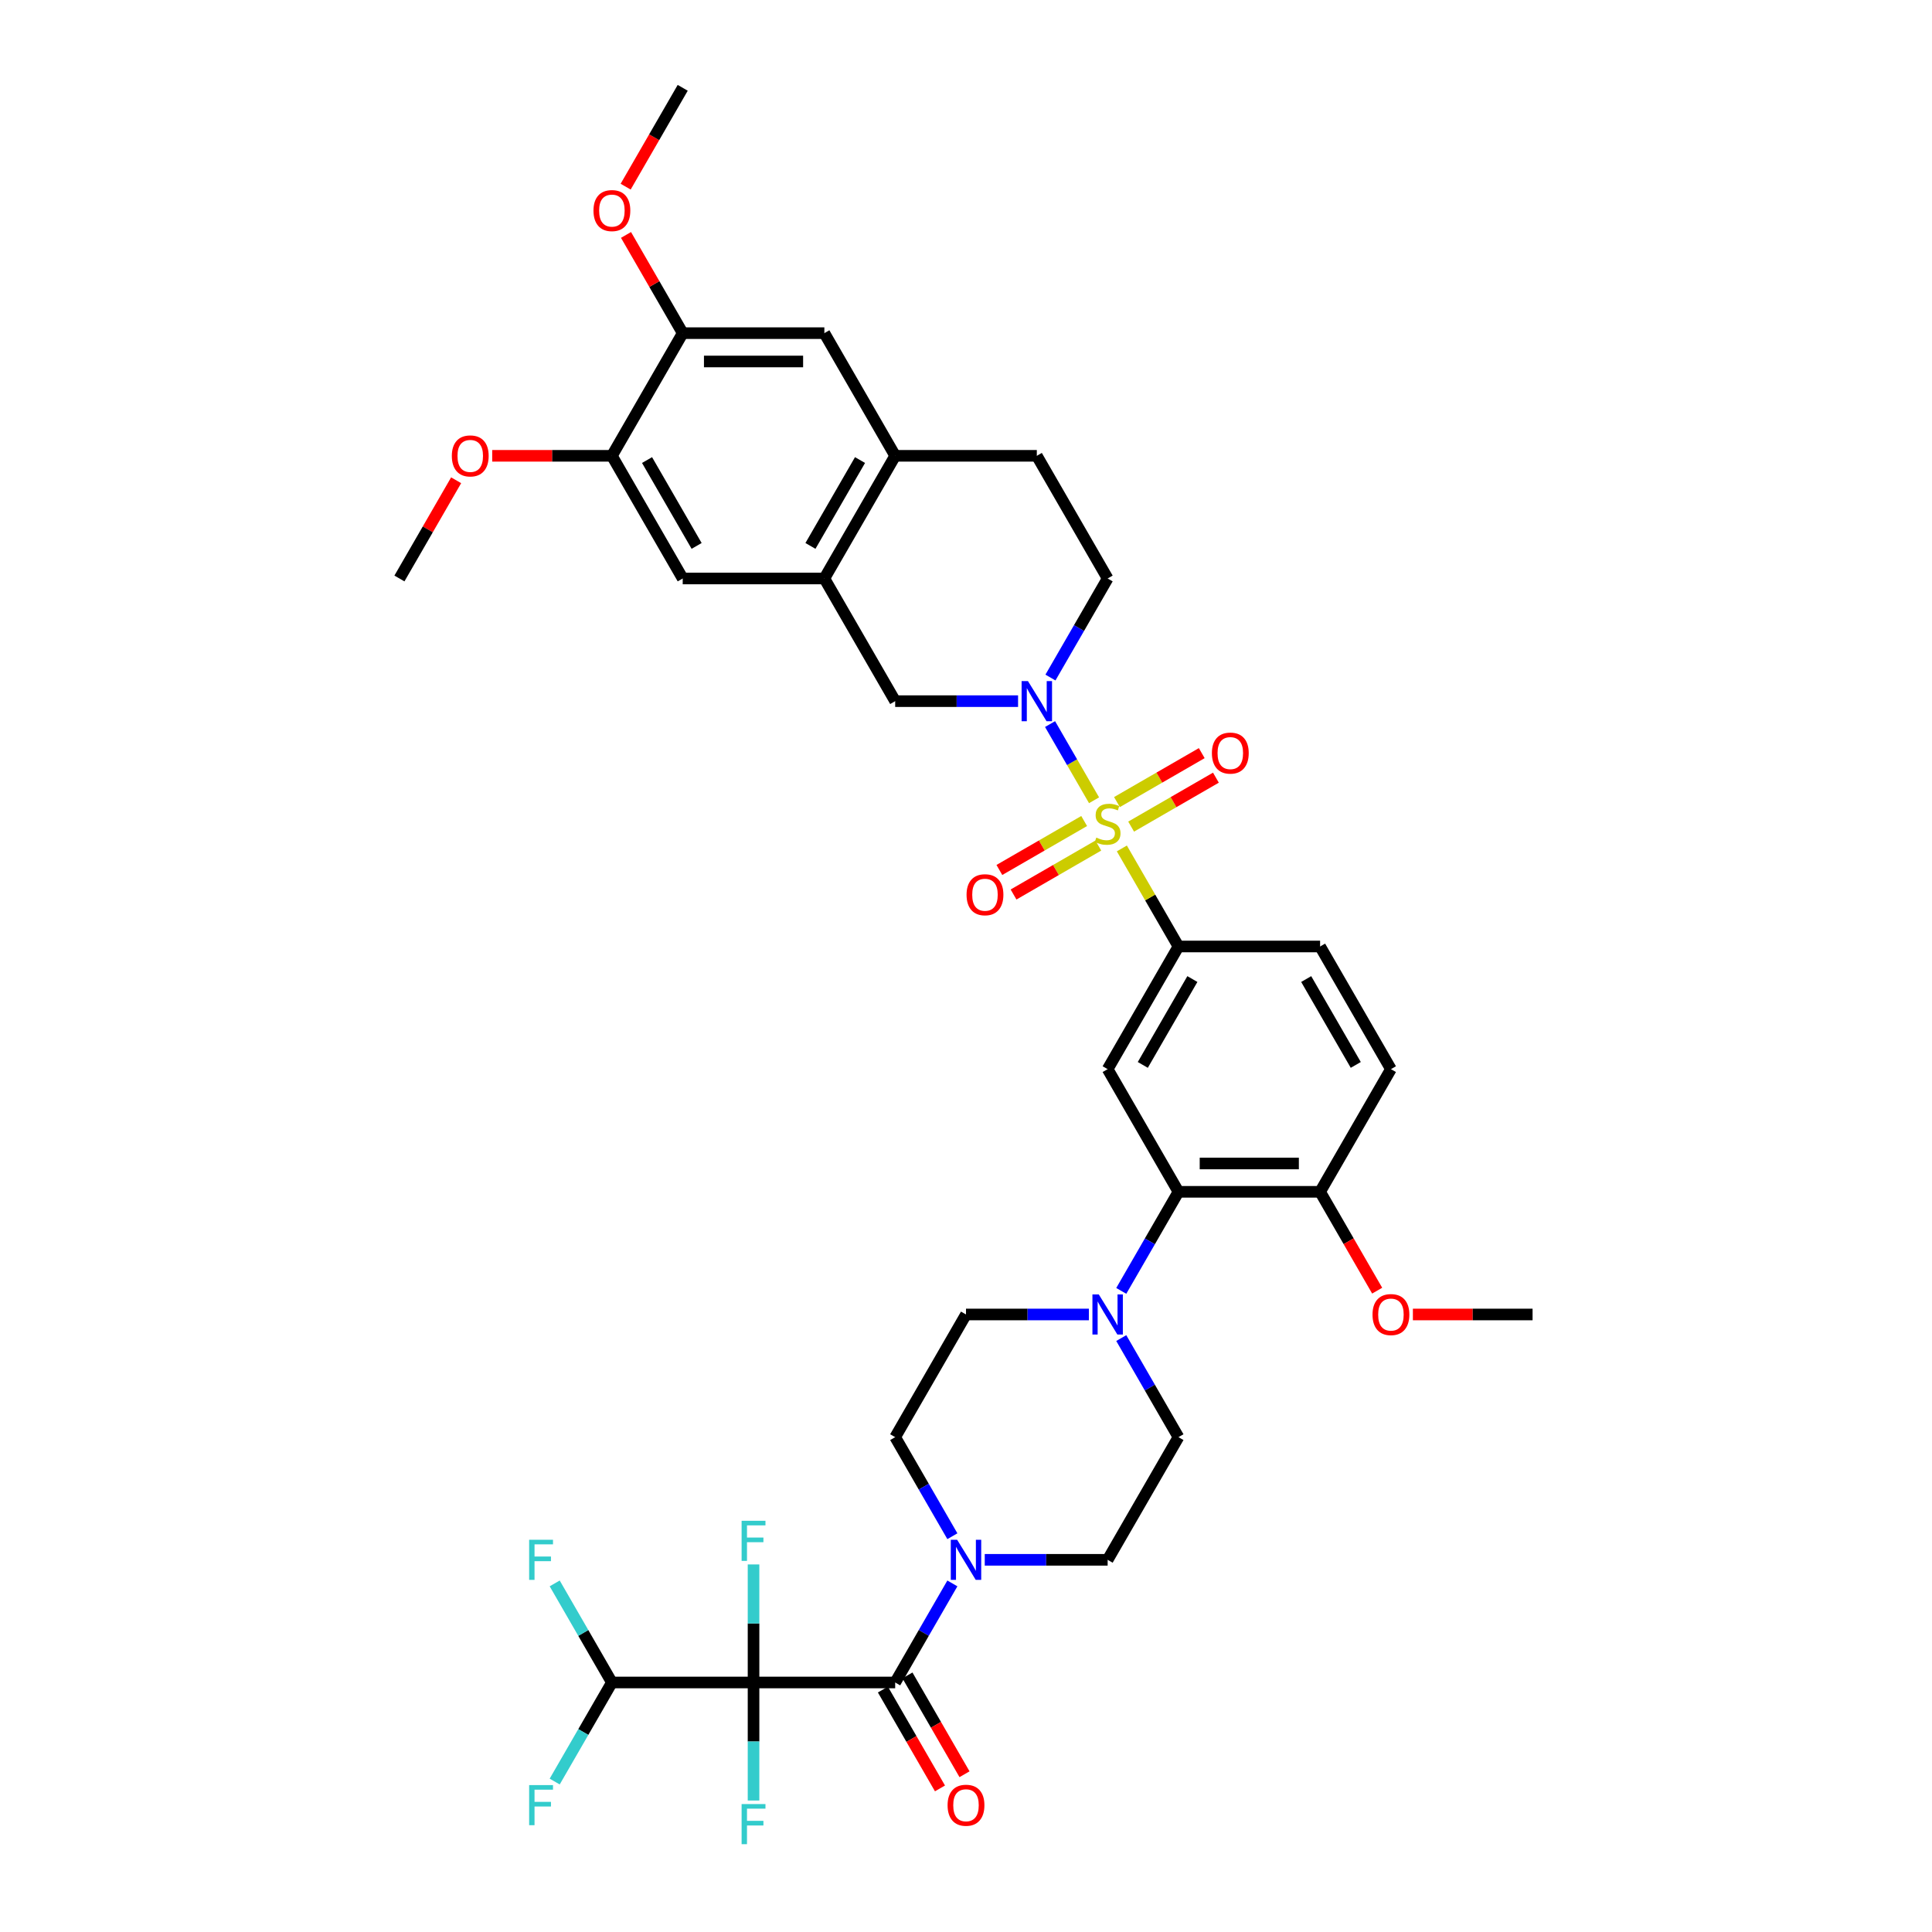 <?xml version='1.0' encoding='iso-8859-1'?>
<svg version='1.1' baseProfile='full'
              xmlns='http://www.w3.org/2000/svg'
                      xmlns:rdkit='http://www.rdkit.org/xml'
                      xmlns:xlink='http://www.w3.org/1999/xlink'
                  xml:space='preserve'
width='1000px' height='1000px' viewBox='0 0 1000 1000'>
<!-- END OF HEADER -->
<rect style='opacity:1.0;fill:#FFFFFF;stroke:none' width='1000' height='1000' x='0' y='0'> </rect>
<path class='bond-0' d='M 609.971,489.898 L 573.314,553.39' style='fill:none;fill-rule:evenodd;stroke:#000000;stroke-width:6px;stroke-linecap:butt;stroke-linejoin:miter;stroke-opacity:1' />
<path class='bond-0' d='M 617.171,506.753 L 591.511,551.198' style='fill:none;fill-rule:evenodd;stroke:#000000;stroke-width:6px;stroke-linecap:butt;stroke-linejoin:miter;stroke-opacity:1' />
<path class='bond-1' d='M 609.971,489.898 L 683.285,489.898' style='fill:none;fill-rule:evenodd;stroke:#000000;stroke-width:6px;stroke-linecap:butt;stroke-linejoin:miter;stroke-opacity:1' />
<path class='bond-2' d='M 609.971,489.898 L 595.321,464.523' style='fill:none;fill-rule:evenodd;stroke:#000000;stroke-width:6px;stroke-linecap:butt;stroke-linejoin:miter;stroke-opacity:1' />
<path class='bond-2' d='M 595.321,464.523 L 580.671,439.148' style='fill:none;fill-rule:evenodd;stroke:#CCCC00;stroke-width:6px;stroke-linecap:butt;stroke-linejoin:miter;stroke-opacity:1' />
<path class='bond-3' d='M 573.314,553.39 L 609.971,616.882' style='fill:none;fill-rule:evenodd;stroke:#000000;stroke-width:6px;stroke-linecap:butt;stroke-linejoin:miter;stroke-opacity:1' />
<path class='bond-4' d='M 609.971,616.882 L 683.285,616.882' style='fill:none;fill-rule:evenodd;stroke:#000000;stroke-width:6px;stroke-linecap:butt;stroke-linejoin:miter;stroke-opacity:1' />
<path class='bond-4' d='M 620.968,602.219 L 672.288,602.219' style='fill:none;fill-rule:evenodd;stroke:#000000;stroke-width:6px;stroke-linecap:butt;stroke-linejoin:miter;stroke-opacity:1' />
<path class='bond-5' d='M 609.971,616.882 L 595.169,642.521' style='fill:none;fill-rule:evenodd;stroke:#000000;stroke-width:6px;stroke-linecap:butt;stroke-linejoin:miter;stroke-opacity:1' />
<path class='bond-5' d='M 595.169,642.521 L 580.366,668.16' style='fill:none;fill-rule:evenodd;stroke:#0000FF;stroke-width:6px;stroke-linecap:butt;stroke-linejoin:miter;stroke-opacity:1' />
<path class='bond-6' d='M 683.285,616.882 L 719.943,553.39' style='fill:none;fill-rule:evenodd;stroke:#000000;stroke-width:6px;stroke-linecap:butt;stroke-linejoin:miter;stroke-opacity:1' />
<path class='bond-7' d='M 683.285,616.882 L 698.054,642.462' style='fill:none;fill-rule:evenodd;stroke:#000000;stroke-width:6px;stroke-linecap:butt;stroke-linejoin:miter;stroke-opacity:1' />
<path class='bond-7' d='M 698.054,642.462 L 712.823,668.043' style='fill:none;fill-rule:evenodd;stroke:#FF0000;stroke-width:6px;stroke-linecap:butt;stroke-linejoin:miter;stroke-opacity:1' />
<path class='bond-8' d='M 719.943,553.39 L 683.285,489.898' style='fill:none;fill-rule:evenodd;stroke:#000000;stroke-width:6px;stroke-linecap:butt;stroke-linejoin:miter;stroke-opacity:1' />
<path class='bond-8' d='M 701.746,551.198 L 676.086,506.753' style='fill:none;fill-rule:evenodd;stroke:#000000;stroke-width:6px;stroke-linecap:butt;stroke-linejoin:miter;stroke-opacity:1' />
<path class='bond-9' d='M 585.47,427.854 L 607.411,415.186' style='fill:none;fill-rule:evenodd;stroke:#CCCC00;stroke-width:6px;stroke-linecap:butt;stroke-linejoin:miter;stroke-opacity:1' />
<path class='bond-9' d='M 607.411,415.186 L 629.353,402.518' style='fill:none;fill-rule:evenodd;stroke:#FF0000;stroke-width:6px;stroke-linecap:butt;stroke-linejoin:miter;stroke-opacity:1' />
<path class='bond-9' d='M 578.138,415.156 L 600.08,402.487' style='fill:none;fill-rule:evenodd;stroke:#CCCC00;stroke-width:6px;stroke-linecap:butt;stroke-linejoin:miter;stroke-opacity:1' />
<path class='bond-9' d='M 600.08,402.487 L 622.022,389.819' style='fill:none;fill-rule:evenodd;stroke:#FF0000;stroke-width:6px;stroke-linecap:butt;stroke-linejoin:miter;stroke-opacity:1' />
<path class='bond-10' d='M 566.279,414.221 L 554.893,394.499' style='fill:none;fill-rule:evenodd;stroke:#CCCC00;stroke-width:6px;stroke-linecap:butt;stroke-linejoin:miter;stroke-opacity:1' />
<path class='bond-10' d='M 554.893,394.499 L 543.506,374.777' style='fill:none;fill-rule:evenodd;stroke:#0000FF;stroke-width:6px;stroke-linecap:butt;stroke-linejoin:miter;stroke-opacity:1' />
<path class='bond-11' d='M 561.159,424.959 L 539.217,437.627' style='fill:none;fill-rule:evenodd;stroke:#CCCC00;stroke-width:6px;stroke-linecap:butt;stroke-linejoin:miter;stroke-opacity:1' />
<path class='bond-11' d='M 539.217,437.627 L 517.275,450.295' style='fill:none;fill-rule:evenodd;stroke:#FF0000;stroke-width:6px;stroke-linecap:butt;stroke-linejoin:miter;stroke-opacity:1' />
<path class='bond-11' d='M 568.49,437.657 L 546.548,450.325' style='fill:none;fill-rule:evenodd;stroke:#CCCC00;stroke-width:6px;stroke-linecap:butt;stroke-linejoin:miter;stroke-opacity:1' />
<path class='bond-11' d='M 546.548,450.325 L 524.607,462.993' style='fill:none;fill-rule:evenodd;stroke:#FF0000;stroke-width:6px;stroke-linecap:butt;stroke-linejoin:miter;stroke-opacity:1' />
<path class='bond-12' d='M 526.95,362.914 L 495.147,362.914' style='fill:none;fill-rule:evenodd;stroke:#0000FF;stroke-width:6px;stroke-linecap:butt;stroke-linejoin:miter;stroke-opacity:1' />
<path class='bond-12' d='M 495.147,362.914 L 463.343,362.914' style='fill:none;fill-rule:evenodd;stroke:#000000;stroke-width:6px;stroke-linecap:butt;stroke-linejoin:miter;stroke-opacity:1' />
<path class='bond-13' d='M 543.709,350.7 L 558.512,325.061' style='fill:none;fill-rule:evenodd;stroke:#0000FF;stroke-width:6px;stroke-linecap:butt;stroke-linejoin:miter;stroke-opacity:1' />
<path class='bond-13' d='M 558.512,325.061 L 573.314,299.422' style='fill:none;fill-rule:evenodd;stroke:#000000;stroke-width:6px;stroke-linecap:butt;stroke-linejoin:miter;stroke-opacity:1' />
<path class='bond-14' d='M 731.306,680.374 L 762.282,680.374' style='fill:none;fill-rule:evenodd;stroke:#FF0000;stroke-width:6px;stroke-linecap:butt;stroke-linejoin:miter;stroke-opacity:1' />
<path class='bond-14' d='M 762.282,680.374 L 793.257,680.374' style='fill:none;fill-rule:evenodd;stroke:#000000;stroke-width:6px;stroke-linecap:butt;stroke-linejoin:miter;stroke-opacity:1' />
<path class='bond-15' d='M 563.607,680.374 L 531.804,680.374' style='fill:none;fill-rule:evenodd;stroke:#0000FF;stroke-width:6px;stroke-linecap:butt;stroke-linejoin:miter;stroke-opacity:1' />
<path class='bond-15' d='M 531.804,680.374 L 500,680.374' style='fill:none;fill-rule:evenodd;stroke:#000000;stroke-width:6px;stroke-linecap:butt;stroke-linejoin:miter;stroke-opacity:1' />
<path class='bond-16' d='M 580.366,692.588 L 595.169,718.227' style='fill:none;fill-rule:evenodd;stroke:#0000FF;stroke-width:6px;stroke-linecap:butt;stroke-linejoin:miter;stroke-opacity:1' />
<path class='bond-16' d='M 595.169,718.227 L 609.971,743.866' style='fill:none;fill-rule:evenodd;stroke:#000000;stroke-width:6px;stroke-linecap:butt;stroke-linejoin:miter;stroke-opacity:1' />
<path class='bond-17' d='M 500,680.374 L 463.343,743.866' style='fill:none;fill-rule:evenodd;stroke:#000000;stroke-width:6px;stroke-linecap:butt;stroke-linejoin:miter;stroke-opacity:1' />
<path class='bond-18' d='M 463.343,743.866 L 478.146,769.505' style='fill:none;fill-rule:evenodd;stroke:#000000;stroke-width:6px;stroke-linecap:butt;stroke-linejoin:miter;stroke-opacity:1' />
<path class='bond-18' d='M 478.146,769.505 L 492.948,795.144' style='fill:none;fill-rule:evenodd;stroke:#0000FF;stroke-width:6px;stroke-linecap:butt;stroke-linejoin:miter;stroke-opacity:1' />
<path class='bond-19' d='M 509.707,807.358 L 541.51,807.358' style='fill:none;fill-rule:evenodd;stroke:#0000FF;stroke-width:6px;stroke-linecap:butt;stroke-linejoin:miter;stroke-opacity:1' />
<path class='bond-19' d='M 541.51,807.358 L 573.314,807.358' style='fill:none;fill-rule:evenodd;stroke:#000000;stroke-width:6px;stroke-linecap:butt;stroke-linejoin:miter;stroke-opacity:1' />
<path class='bond-20' d='M 492.948,819.572 L 478.146,845.211' style='fill:none;fill-rule:evenodd;stroke:#0000FF;stroke-width:6px;stroke-linecap:butt;stroke-linejoin:miter;stroke-opacity:1' />
<path class='bond-20' d='M 478.146,845.211 L 463.343,870.85' style='fill:none;fill-rule:evenodd;stroke:#000000;stroke-width:6px;stroke-linecap:butt;stroke-linejoin:miter;stroke-opacity:1' />
<path class='bond-21' d='M 573.314,807.358 L 609.971,743.866' style='fill:none;fill-rule:evenodd;stroke:#000000;stroke-width:6px;stroke-linecap:butt;stroke-linejoin:miter;stroke-opacity:1' />
<path class='bond-22' d='M 456.994,874.516 L 471.762,900.096' style='fill:none;fill-rule:evenodd;stroke:#000000;stroke-width:6px;stroke-linecap:butt;stroke-linejoin:miter;stroke-opacity:1' />
<path class='bond-22' d='M 471.762,900.096 L 486.531,925.676' style='fill:none;fill-rule:evenodd;stroke:#FF0000;stroke-width:6px;stroke-linecap:butt;stroke-linejoin:miter;stroke-opacity:1' />
<path class='bond-22' d='M 469.692,867.184 L 484.461,892.765' style='fill:none;fill-rule:evenodd;stroke:#000000;stroke-width:6px;stroke-linecap:butt;stroke-linejoin:miter;stroke-opacity:1' />
<path class='bond-22' d='M 484.461,892.765 L 499.23,918.345' style='fill:none;fill-rule:evenodd;stroke:#FF0000;stroke-width:6px;stroke-linecap:butt;stroke-linejoin:miter;stroke-opacity:1' />
<path class='bond-23' d='M 463.343,870.85 L 390.029,870.85' style='fill:none;fill-rule:evenodd;stroke:#000000;stroke-width:6px;stroke-linecap:butt;stroke-linejoin:miter;stroke-opacity:1' />
<path class='bond-24' d='M 573.314,299.422 L 536.657,235.93' style='fill:none;fill-rule:evenodd;stroke:#000000;stroke-width:6px;stroke-linecap:butt;stroke-linejoin:miter;stroke-opacity:1' />
<path class='bond-25' d='M 536.657,235.93 L 463.343,235.93' style='fill:none;fill-rule:evenodd;stroke:#000000;stroke-width:6px;stroke-linecap:butt;stroke-linejoin:miter;stroke-opacity:1' />
<path class='bond-26' d='M 426.686,299.422 L 463.343,362.914' style='fill:none;fill-rule:evenodd;stroke:#000000;stroke-width:6px;stroke-linecap:butt;stroke-linejoin:miter;stroke-opacity:1' />
<path class='bond-27' d='M 426.686,299.422 L 463.343,235.93' style='fill:none;fill-rule:evenodd;stroke:#000000;stroke-width:6px;stroke-linecap:butt;stroke-linejoin:miter;stroke-opacity:1' />
<path class='bond-27' d='M 419.486,282.567 L 445.146,238.123' style='fill:none;fill-rule:evenodd;stroke:#000000;stroke-width:6px;stroke-linecap:butt;stroke-linejoin:miter;stroke-opacity:1' />
<path class='bond-28' d='M 426.686,299.422 L 353.372,299.422' style='fill:none;fill-rule:evenodd;stroke:#000000;stroke-width:6px;stroke-linecap:butt;stroke-linejoin:miter;stroke-opacity:1' />
<path class='bond-29' d='M 463.343,235.93 L 426.686,172.438' style='fill:none;fill-rule:evenodd;stroke:#000000;stroke-width:6px;stroke-linecap:butt;stroke-linejoin:miter;stroke-opacity:1' />
<path class='bond-30' d='M 426.686,172.438 L 353.372,172.438' style='fill:none;fill-rule:evenodd;stroke:#000000;stroke-width:6px;stroke-linecap:butt;stroke-linejoin:miter;stroke-opacity:1' />
<path class='bond-30' d='M 415.689,187.101 L 364.369,187.101' style='fill:none;fill-rule:evenodd;stroke:#000000;stroke-width:6px;stroke-linecap:butt;stroke-linejoin:miter;stroke-opacity:1' />
<path class='bond-31' d='M 353.372,172.438 L 316.715,235.93' style='fill:none;fill-rule:evenodd;stroke:#000000;stroke-width:6px;stroke-linecap:butt;stroke-linejoin:miter;stroke-opacity:1' />
<path class='bond-32' d='M 353.372,172.438 L 338.696,147.019' style='fill:none;fill-rule:evenodd;stroke:#000000;stroke-width:6px;stroke-linecap:butt;stroke-linejoin:miter;stroke-opacity:1' />
<path class='bond-32' d='M 338.696,147.019 L 324.02,121.601' style='fill:none;fill-rule:evenodd;stroke:#FF0000;stroke-width:6px;stroke-linecap:butt;stroke-linejoin:miter;stroke-opacity:1' />
<path class='bond-33' d='M 316.715,235.93 L 353.372,299.422' style='fill:none;fill-rule:evenodd;stroke:#000000;stroke-width:6px;stroke-linecap:butt;stroke-linejoin:miter;stroke-opacity:1' />
<path class='bond-33' d='M 334.911,238.123 L 360.571,282.567' style='fill:none;fill-rule:evenodd;stroke:#000000;stroke-width:6px;stroke-linecap:butt;stroke-linejoin:miter;stroke-opacity:1' />
<path class='bond-34' d='M 316.715,235.93 L 285.739,235.93' style='fill:none;fill-rule:evenodd;stroke:#000000;stroke-width:6px;stroke-linecap:butt;stroke-linejoin:miter;stroke-opacity:1' />
<path class='bond-34' d='M 285.739,235.93 L 254.764,235.93' style='fill:none;fill-rule:evenodd;stroke:#FF0000;stroke-width:6px;stroke-linecap:butt;stroke-linejoin:miter;stroke-opacity:1' />
<path class='bond-35' d='M 323.834,96.615 L 338.603,71.035' style='fill:none;fill-rule:evenodd;stroke:#FF0000;stroke-width:6px;stroke-linecap:butt;stroke-linejoin:miter;stroke-opacity:1' />
<path class='bond-35' d='M 338.603,71.035 L 353.372,45.455' style='fill:none;fill-rule:evenodd;stroke:#000000;stroke-width:6px;stroke-linecap:butt;stroke-linejoin:miter;stroke-opacity:1' />
<path class='bond-36' d='M 236.095,248.584 L 221.419,274.003' style='fill:none;fill-rule:evenodd;stroke:#FF0000;stroke-width:6px;stroke-linecap:butt;stroke-linejoin:miter;stroke-opacity:1' />
<path class='bond-36' d='M 221.419,274.003 L 206.743,299.422' style='fill:none;fill-rule:evenodd;stroke:#000000;stroke-width:6px;stroke-linecap:butt;stroke-linejoin:miter;stroke-opacity:1' />
<path class='bond-37' d='M 390.029,870.85 L 316.715,870.85' style='fill:none;fill-rule:evenodd;stroke:#000000;stroke-width:6px;stroke-linecap:butt;stroke-linejoin:miter;stroke-opacity:1' />
<path class='bond-38' d='M 390.029,870.85 L 390.029,901.4' style='fill:none;fill-rule:evenodd;stroke:#000000;stroke-width:6px;stroke-linecap:butt;stroke-linejoin:miter;stroke-opacity:1' />
<path class='bond-38' d='M 390.029,901.4 L 390.029,931.95' style='fill:none;fill-rule:evenodd;stroke:#33CCCC;stroke-width:6px;stroke-linecap:butt;stroke-linejoin:miter;stroke-opacity:1' />
<path class='bond-39' d='M 390.029,870.85 L 390.029,840.3' style='fill:none;fill-rule:evenodd;stroke:#000000;stroke-width:6px;stroke-linecap:butt;stroke-linejoin:miter;stroke-opacity:1' />
<path class='bond-39' d='M 390.029,840.3 L 390.029,809.75' style='fill:none;fill-rule:evenodd;stroke:#33CCCC;stroke-width:6px;stroke-linecap:butt;stroke-linejoin:miter;stroke-opacity:1' />
<path class='bond-40' d='M 316.715,870.85 L 301.912,845.211' style='fill:none;fill-rule:evenodd;stroke:#000000;stroke-width:6px;stroke-linecap:butt;stroke-linejoin:miter;stroke-opacity:1' />
<path class='bond-40' d='M 301.912,845.211 L 287.109,819.572' style='fill:none;fill-rule:evenodd;stroke:#33CCCC;stroke-width:6px;stroke-linecap:butt;stroke-linejoin:miter;stroke-opacity:1' />
<path class='bond-41' d='M 316.715,870.85 L 301.912,896.489' style='fill:none;fill-rule:evenodd;stroke:#000000;stroke-width:6px;stroke-linecap:butt;stroke-linejoin:miter;stroke-opacity:1' />
<path class='bond-41' d='M 301.912,896.489 L 287.109,922.128' style='fill:none;fill-rule:evenodd;stroke:#33CCCC;stroke-width:6px;stroke-linecap:butt;stroke-linejoin:miter;stroke-opacity:1' />
<path  class='atom-6' d='M 567.449 433.532
Q 567.684 433.62, 568.651 434.031
Q 569.619 434.442, 570.675 434.705
Q 571.76 434.94, 572.816 434.94
Q 574.78 434.94, 575.924 434.002
Q 577.068 433.034, 577.068 431.362
Q 577.068 430.219, 576.481 429.515
Q 575.924 428.811, 575.044 428.43
Q 574.165 428.049, 572.698 427.609
Q 570.851 427.051, 569.736 426.524
Q 568.651 425.996, 567.86 424.881
Q 567.097 423.767, 567.097 421.89
Q 567.097 419.28, 568.857 417.667
Q 570.646 416.054, 574.165 416.054
Q 576.569 416.054, 579.297 417.198
L 578.622 419.456
Q 576.129 418.43, 574.253 418.43
Q 572.229 418.43, 571.115 419.28
Q 570 420.101, 570.03 421.538
Q 570.03 422.653, 570.587 423.327
Q 571.173 424.002, 571.995 424.383
Q 572.845 424.764, 574.253 425.204
Q 576.129 425.79, 577.244 426.377
Q 578.358 426.963, 579.15 428.166
Q 579.971 429.339, 579.971 431.362
Q 579.971 434.236, 578.036 435.79
Q 576.129 437.315, 572.933 437.315
Q 571.085 437.315, 569.678 436.905
Q 568.3 436.524, 566.657 435.849
L 567.449 433.532
' fill='#CCCC00'/>
<path  class='atom-7' d='M 627.275 389.808
Q 627.275 384.822, 629.739 382.037
Q 632.202 379.251, 636.806 379.251
Q 641.41 379.251, 643.874 382.037
Q 646.337 384.822, 646.337 389.808
Q 646.337 394.852, 643.844 397.726
Q 641.352 400.57, 636.806 400.57
Q 632.231 400.57, 629.739 397.726
Q 627.275 394.881, 627.275 389.808
M 636.806 398.224
Q 639.973 398.224, 641.674 396.113
Q 643.404 393.972, 643.404 389.808
Q 643.404 385.732, 641.674 383.679
Q 639.973 381.597, 636.806 381.597
Q 633.639 381.597, 631.909 383.649
Q 630.208 385.702, 630.208 389.808
Q 630.208 394.001, 631.909 396.113
Q 633.639 398.224, 636.806 398.224
' fill='#FF0000'/>
<path  class='atom-8' d='M 532.068 352.533
L 538.871 363.53
Q 539.546 364.615, 540.631 366.58
Q 541.716 368.545, 541.774 368.662
L 541.774 352.533
L 544.531 352.533
L 544.531 373.296
L 541.686 373.296
L 534.384 361.272
Q 533.534 359.864, 532.625 358.252
Q 531.745 356.639, 531.481 356.14
L 531.481 373.296
L 528.783 373.296
L 528.783 352.533
L 532.068 352.533
' fill='#0000FF'/>
<path  class='atom-9' d='M 500.291 463.122
Q 500.291 458.137, 502.755 455.351
Q 505.218 452.565, 509.822 452.565
Q 514.426 452.565, 516.89 455.351
Q 519.353 458.137, 519.353 463.122
Q 519.353 468.166, 516.86 471.04
Q 514.368 473.885, 509.822 473.885
Q 505.247 473.885, 502.755 471.04
Q 500.291 468.195, 500.291 463.122
M 509.822 471.538
Q 512.989 471.538, 514.69 469.427
Q 516.421 467.286, 516.421 463.122
Q 516.421 459.046, 514.69 456.993
Q 512.989 454.911, 509.822 454.911
Q 506.655 454.911, 504.925 456.964
Q 503.224 459.016, 503.224 463.122
Q 503.224 467.316, 504.925 469.427
Q 506.655 471.538, 509.822 471.538
' fill='#FF0000'/>
<path  class='atom-10' d='M 710.412 680.433
Q 710.412 675.447, 712.875 672.661
Q 715.338 669.876, 719.943 669.876
Q 724.547 669.876, 727.01 672.661
Q 729.473 675.447, 729.473 680.433
Q 729.473 685.477, 726.981 688.351
Q 724.488 691.195, 719.943 691.195
Q 715.368 691.195, 712.875 688.351
Q 710.412 685.506, 710.412 680.433
M 719.943 688.849
Q 723.11 688.849, 724.811 686.738
Q 726.541 684.597, 726.541 680.433
Q 726.541 676.356, 724.811 674.304
Q 723.11 672.222, 719.943 672.222
Q 716.775 672.222, 715.045 674.274
Q 713.344 676.327, 713.344 680.433
Q 713.344 684.626, 715.045 686.738
Q 716.775 688.849, 719.943 688.849
' fill='#FF0000'/>
<path  class='atom-12' d='M 568.725 669.993
L 575.528 680.99
Q 576.203 682.075, 577.288 684.04
Q 578.373 686.005, 578.432 686.122
L 578.432 669.993
L 581.188 669.993
L 581.188 690.755
L 578.344 690.755
L 571.041 678.732
Q 570.191 677.324, 569.282 675.711
Q 568.402 674.098, 568.138 673.6
L 568.138 690.755
L 565.44 690.755
L 565.44 669.993
L 568.725 669.993
' fill='#0000FF'/>
<path  class='atom-15' d='M 495.411 796.977
L 502.214 807.974
Q 502.889 809.059, 503.974 811.024
Q 505.059 812.989, 505.117 813.106
L 505.117 796.977
L 507.874 796.977
L 507.874 817.739
L 505.029 817.739
L 497.727 805.716
Q 496.877 804.308, 495.968 802.695
Q 495.088 801.082, 494.824 800.584
L 494.824 817.739
L 492.126 817.739
L 492.126 796.977
L 495.411 796.977
' fill='#0000FF'/>
<path  class='atom-19' d='M 490.469 934.401
Q 490.469 929.415, 492.933 926.629
Q 495.396 923.843, 500 923.843
Q 504.604 923.843, 507.067 926.629
Q 509.531 929.415, 509.531 934.401
Q 509.531 939.445, 507.038 942.319
Q 504.545 945.163, 500 945.163
Q 495.425 945.163, 492.933 942.319
Q 490.469 939.474, 490.469 934.401
M 500 942.817
Q 503.167 942.817, 504.868 940.706
Q 506.598 938.565, 506.598 934.401
Q 506.598 930.324, 504.868 928.272
Q 503.167 926.189, 500 926.189
Q 496.833 926.189, 495.103 928.242
Q 493.402 930.295, 493.402 934.401
Q 493.402 938.594, 495.103 940.706
Q 496.833 942.817, 500 942.817
' fill='#FF0000'/>
<path  class='atom-29' d='M 307.184 109.005
Q 307.184 104.02, 309.647 101.234
Q 312.11 98.448, 316.715 98.448
Q 321.319 98.448, 323.782 101.234
Q 326.245 104.02, 326.245 109.005
Q 326.245 114.049, 323.753 116.923
Q 321.26 119.768, 316.715 119.768
Q 312.14 119.768, 309.647 116.923
Q 307.184 114.078, 307.184 109.005
M 316.715 117.422
Q 319.882 117.422, 321.583 115.31
Q 323.313 113.169, 323.313 109.005
Q 323.313 104.929, 321.583 102.876
Q 319.882 100.794, 316.715 100.794
Q 313.547 100.794, 311.817 102.847
Q 310.116 104.9, 310.116 109.005
Q 310.116 113.199, 311.817 115.31
Q 313.547 117.422, 316.715 117.422
' fill='#FF0000'/>
<path  class='atom-30' d='M 233.869 235.989
Q 233.869 231.004, 236.333 228.218
Q 238.796 225.432, 243.4 225.432
Q 248.004 225.432, 250.468 228.218
Q 252.931 231.004, 252.931 235.989
Q 252.931 241.033, 250.438 243.907
Q 247.946 246.752, 243.4 246.752
Q 238.826 246.752, 236.333 243.907
Q 233.869 241.062, 233.869 235.989
M 243.4 244.406
Q 246.567 244.406, 248.268 242.294
Q 249.999 240.153, 249.999 235.989
Q 249.999 231.913, 248.268 229.86
Q 246.567 227.778, 243.4 227.778
Q 240.233 227.778, 238.503 229.831
Q 236.802 231.883, 236.802 235.989
Q 236.802 240.183, 238.503 242.294
Q 240.233 244.406, 243.4 244.406
' fill='#FF0000'/>
<path  class='atom-35' d='M 383.856 933.783
L 396.202 933.783
L 396.202 936.158
L 386.642 936.158
L 386.642 942.463
L 395.146 942.463
L 395.146 944.868
L 386.642 944.868
L 386.642 954.545
L 383.856 954.545
L 383.856 933.783
' fill='#33CCCC'/>
<path  class='atom-36' d='M 383.856 787.154
L 396.202 787.154
L 396.202 789.53
L 386.642 789.53
L 386.642 795.835
L 395.146 795.835
L 395.146 798.24
L 386.642 798.24
L 386.642 807.917
L 383.856 807.917
L 383.856 787.154
' fill='#33CCCC'/>
<path  class='atom-37' d='M 273.884 796.977
L 286.23 796.977
L 286.23 799.352
L 276.67 799.352
L 276.67 805.657
L 285.175 805.657
L 285.175 808.062
L 276.67 808.062
L 276.67 817.739
L 273.884 817.739
L 273.884 796.977
' fill='#33CCCC'/>
<path  class='atom-38' d='M 273.884 923.961
L 286.23 923.961
L 286.23 926.336
L 276.67 926.336
L 276.67 932.641
L 285.175 932.641
L 285.175 935.046
L 276.67 935.046
L 276.67 944.723
L 273.884 944.723
L 273.884 923.961
' fill='#33CCCC'/>
</svg>

